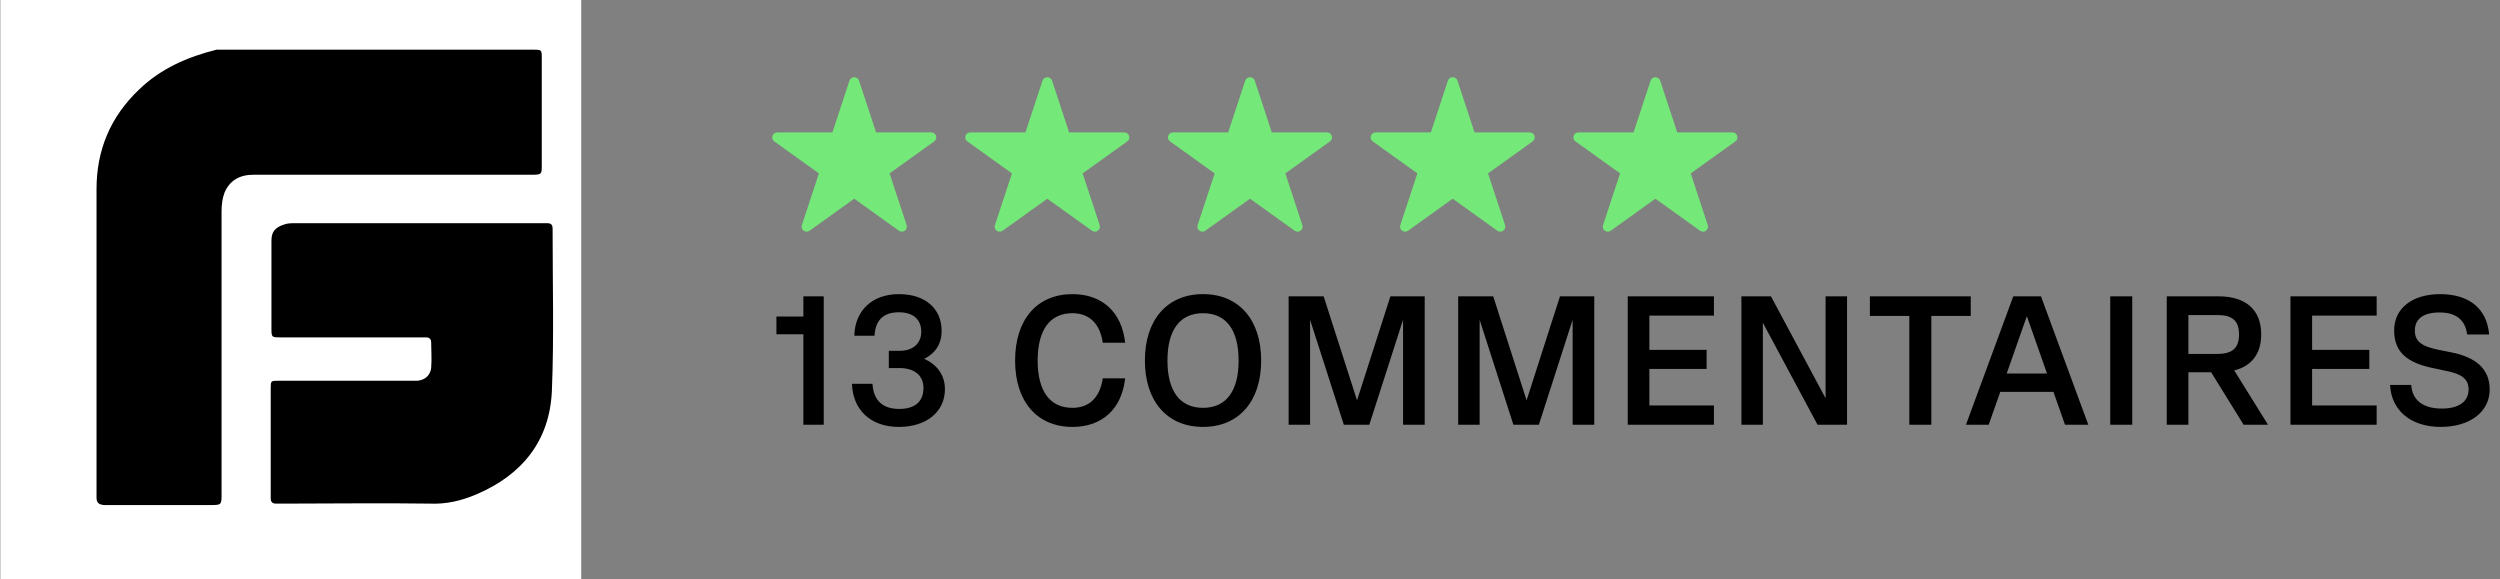<svg width="259" height="60" viewBox="0 0 259 60" fill="none" xmlns="http://www.w3.org/2000/svg">
<rect x="0" y="0" width="259" height="60" fill="#808080" stroke="none"/>
<path fill-rule="evenodd" clip-rule="evenodd" d="M88.5 8C88.726 8 88.926 8.144 88.996 8.355L90.762 13.719H96.478C96.704 13.719 96.905 13.862 96.974 14.074C97.044 14.286 96.968 14.518 96.785 14.649L92.16 17.964L93.927 23.327C93.997 23.538 93.92 23.771 93.737 23.902C93.555 24.033 93.307 24.033 93.124 23.902L88.5 20.587L83.876 23.902C83.693 24.033 83.445 24.033 83.263 23.902C83.08 23.771 83.003 23.538 83.073 23.327L84.84 17.964L80.215 14.649C80.032 14.518 79.956 14.286 80.026 14.074C80.095 13.862 80.296 13.719 80.522 13.719H86.238L88.004 8.355C88.074 8.144 88.274 8 88.5 8Z" fill="#74E878"/>
<path fill-rule="evenodd" clip-rule="evenodd" d="M108.5 8C108.726 8 108.926 8.144 108.996 8.355L110.762 13.719H116.478C116.704 13.719 116.905 13.862 116.974 14.074C117.044 14.286 116.968 14.518 116.785 14.649L112.161 17.964L113.927 23.327C113.997 23.538 113.92 23.771 113.737 23.902C113.555 24.033 113.307 24.033 113.124 23.902L108.5 20.587L103.876 23.902C103.693 24.033 103.445 24.033 103.263 23.902C103.08 23.771 103.003 23.538 103.073 23.327L104.839 17.964L100.215 14.649C100.032 14.518 99.956 14.286 100.026 14.074C100.095 13.862 100.296 13.719 100.522 13.719H106.238L108.004 8.355C108.074 8.144 108.274 8 108.5 8Z" fill="#74E878"/>
<path fill-rule="evenodd" clip-rule="evenodd" d="M129.5 8C129.726 8 129.926 8.144 129.996 8.355L131.762 13.719H137.478C137.704 13.719 137.905 13.862 137.974 14.074C138.044 14.286 137.968 14.518 137.785 14.649L133.161 17.964L134.927 23.327C134.997 23.538 134.92 23.771 134.737 23.902C134.555 24.033 134.307 24.033 134.124 23.902L129.5 20.587L124.876 23.902C124.693 24.033 124.445 24.033 124.263 23.902C124.08 23.771 124.003 23.538 124.073 23.327L125.839 17.964L121.215 14.649C121.032 14.518 120.956 14.286 121.026 14.074C121.095 13.862 121.296 13.719 121.522 13.719H127.238L129.004 8.355C129.074 8.144 129.274 8 129.5 8Z" fill="#74E878"/>
<path fill-rule="evenodd" clip-rule="evenodd" d="M150.5 8C150.726 8 150.926 8.144 150.996 8.355L152.762 13.719H158.478C158.704 13.719 158.905 13.862 158.974 14.074C159.044 14.286 158.968 14.518 158.785 14.649L154.161 17.964L155.927 23.327C155.997 23.538 155.92 23.771 155.737 23.902C155.555 24.033 155.307 24.033 155.124 23.902L150.5 20.587L145.876 23.902C145.693 24.033 145.445 24.033 145.263 23.902C145.08 23.771 145.003 23.538 145.073 23.327L146.839 17.964L142.215 14.649C142.032 14.518 141.956 14.286 142.026 14.074C142.095 13.862 142.296 13.719 142.522 13.719H148.238L150.004 8.355C150.074 8.144 150.274 8 150.5 8Z" fill="#74E878"/>
<path fill-rule="evenodd" clip-rule="evenodd" d="M171.5 8C171.726 8 171.926 8.144 171.996 8.355L173.762 13.719H179.478C179.704 13.719 179.905 13.862 179.974 14.074C180.044 14.286 179.968 14.518 179.785 14.649L175.161 17.964L176.927 23.327C176.997 23.538 176.92 23.771 176.737 23.902C176.555 24.033 176.307 24.033 176.124 23.902L171.5 20.587L166.876 23.902C166.693 24.033 166.445 24.033 166.263 23.902C166.08 23.771 166.003 23.538 166.073 23.327L167.839 17.964L163.215 14.649C163.032 14.518 162.956 14.286 163.026 14.074C163.095 13.862 163.296 13.719 163.522 13.719H169.238L171.004 8.355C171.074 8.144 171.274 8 171.5 8Z" fill="#74E878"/>
<path d="M83.23 32.79H80.437V34.633H83.23V44H85.339V30.7H83.23V32.79ZM95.748 37.179C96.926 36.59 97.553 35.602 97.553 34.291C97.553 31.954 95.843 30.472 93.126 30.472C90.352 30.472 88.566 32.182 88.509 34.785H90.599C90.694 33.151 91.53 32.353 93.126 32.353C94.608 32.353 95.444 33.094 95.444 34.367C95.444 35.583 94.57 36.343 93.24 36.343H92.081V38.129H93.183C94.741 38.129 95.672 38.908 95.672 40.2C95.672 41.606 94.779 42.366 93.164 42.366C91.435 42.366 90.485 41.473 90.39 39.763H88.262C88.357 42.461 90.181 44.228 93.126 44.228C95.995 44.228 97.895 42.651 97.895 40.314C97.895 38.889 97.097 37.768 95.748 37.179ZM111.111 44.228C114.208 44.228 116.222 42.347 116.564 39.193H114.246C113.961 41.15 112.878 42.252 111.092 42.252C108.774 42.252 107.501 40.523 107.501 37.35C107.501 34.177 108.774 32.448 111.092 32.448C112.878 32.448 113.961 33.55 114.246 35.507H116.564C116.222 32.353 114.208 30.472 111.111 30.472C107.444 30.472 105.164 33.094 105.164 37.35C105.164 41.606 107.444 44.228 111.111 44.228ZM124.634 44.228C128.339 44.228 130.657 41.587 130.657 37.35C130.657 33.113 128.339 30.472 124.634 30.472C120.929 30.472 118.611 33.113 118.611 37.35C118.611 41.587 120.929 44.228 124.634 44.228ZM124.634 42.252C122.24 42.252 120.948 40.523 120.948 37.35C120.948 34.177 122.24 32.448 124.634 32.448C127.028 32.448 128.32 34.177 128.32 37.35C128.32 40.523 127.028 42.252 124.634 42.252ZM147.599 30.7H144.046L140.588 41.473L137.13 30.7H133.501V44H135.724V33.132L139.22 44H141.861L145.357 33.132V44H147.599V30.7ZM165.166 30.7H161.613L158.155 41.473L154.697 30.7H151.068V44H153.291V33.132L156.787 44H159.428L162.924 33.132V44H165.166V30.7ZM177.564 30.7H168.634V44H177.564V42.005H170.876V38.224H176.804V36.248H170.876V32.695H177.564V30.7ZM189.132 41.264L183.47 30.7H180.411V44H182.634V33.436L188.296 44H191.355V30.7H189.132V41.264ZM204.17 30.7H193.72V32.733H197.805V44H200.085V32.733H204.17V30.7ZM216.347 44L211.445 30.7H208.576L203.674 44H206.03L207.227 40.599H212.737L213.934 44H216.347ZM209.982 32.752L212.072 38.699H207.892L209.982 32.752ZM218.62 44H220.9V30.7H218.62V44ZM234.964 44L231.468 38.376C233.292 37.92 234.261 36.628 234.261 34.633C234.261 32.106 232.684 30.7 229.834 30.7H224.476V44H226.718V38.566H229.074L232.437 44H234.964ZM229.701 32.638C231.278 32.638 231.962 33.227 231.962 34.652C231.962 36.058 231.278 36.666 229.701 36.666H226.718V32.638H229.701ZM246.222 30.7H237.292V44H246.222V42.005H239.534V38.224H245.462V36.248H239.534V32.695H246.222V30.7ZM252.859 44.228C255.88 44.228 257.932 42.67 257.932 40.352C257.932 38.148 256.412 37.008 253.999 36.514L252.669 36.248C250.883 35.887 250.18 35.374 250.18 34.253C250.18 33.018 251.073 32.372 252.745 32.372C254.436 32.372 255.405 33.132 255.595 34.652H257.875C257.647 31.973 255.804 30.472 252.802 30.472C249.914 30.472 248.033 31.935 248.033 34.234C248.033 36.514 249.42 37.616 252.213 38.167L253.543 38.452C254.873 38.718 255.747 39.193 255.747 40.333C255.747 41.606 254.74 42.328 252.973 42.328C251.035 42.328 249.914 41.473 249.8 39.877H247.615C247.729 42.518 249.762 44.228 252.859 44.228Z" fill="black"/>
<rect x="0.039" width="60.175" height="60" fill="white"/>
<path d="M10 34.952C10 40.269 10 45.585 10 50.902C10 51.127 10 51.351 10 51.501C10 51.95 10.15 52.25 10.674 52.175C10.824 52.175 11.048 52.175 11.198 52.175C14.717 52.175 18.237 52.175 21.681 52.175C22.88 52.175 22.88 52.175 22.88 50.977C22.88 43.713 22.88 36.45 22.88 29.112C22.88 26.64 22.88 24.169 22.88 21.773C22.88 21.099 22.954 20.425 23.179 19.826C23.703 18.553 24.752 17.954 26.174 17.954C35.834 17.954 45.493 17.954 55.078 17.954C56.052 17.954 56.052 17.954 56.052 16.981C56.052 13.312 56.052 9.643 56.052 5.899C56.052 5 56.052 5 55.153 5C55.078 5 55.003 5 55.003 5C44.445 5.15 33.812 5.15 23.179 5.15C22.88 5.15 22.655 5.15 22.355 5.15C19.36 5.899 16.59 7.097 14.343 9.268C11.423 12.114 10 15.558 10 19.602C10 24.768 10 29.86 10 34.952ZM43.322 23.121C39.129 23.121 34.86 23.121 30.667 23.121C30.218 23.121 29.768 23.196 29.319 23.271C28.421 23.495 28.121 23.945 28.046 24.918C28.046 25.667 28.046 26.416 28.046 27.165C28.046 29.411 28.046 31.732 28.046 33.979C28.046 34.952 28.046 34.952 29.02 34.952C29.169 34.952 29.394 34.952 29.544 34.952C34.112 34.952 38.679 34.952 43.322 34.952C43.547 34.952 43.771 34.952 44.071 34.952C44.445 34.952 44.595 35.102 44.595 35.477C44.595 36.375 44.595 37.199 44.595 38.097C44.52 38.921 43.996 39.37 43.172 39.445C42.873 39.445 42.648 39.445 42.349 39.445C38.005 39.445 33.737 39.445 29.394 39.445C29.169 39.445 28.945 39.445 28.795 39.445C28.046 39.445 28.046 39.445 27.971 40.269C27.971 40.344 27.971 40.419 27.971 40.568C27.971 44.088 27.971 47.607 27.971 51.052C27.971 51.276 27.971 51.501 27.971 51.651C27.971 51.95 28.121 52.175 28.495 52.175C28.795 52.175 29.02 52.175 29.319 52.175C34.336 52.175 39.353 52.1 44.445 52.175C46.167 52.175 47.74 51.875 49.312 51.201C53.955 49.105 56.875 45.585 57.1 40.493C57.325 34.952 57.175 29.336 57.175 23.795V23.72C57.175 23.346 57.025 23.121 56.576 23.121C56.351 23.121 56.127 23.121 55.827 23.121C51.709 23.121 47.515 23.121 43.322 23.121Z" fill="white"/>
<path d="M10 34.951C10 29.859 10 24.767 10 19.6C10 15.557 11.423 12.112 14.418 9.267C16.664 7.095 19.435 5.897 22.43 5.148C22.43 5.148 22.954 5.148 23.254 5.148C33.812 5.148 44.445 5.148 55.078 5.148C55.153 5.148 55.228 5.148 55.228 5.148C56.127 5.148 56.127 5.148 56.127 6.047C56.127 9.716 56.127 13.385 56.127 17.129C56.127 18.028 56.127 18.103 55.153 18.103C45.493 18.103 35.834 18.103 26.249 18.103C24.826 18.103 23.778 18.702 23.254 19.975C23.029 20.574 22.954 21.248 22.954 21.922C22.954 24.393 22.954 26.864 22.954 29.26C22.954 36.523 22.954 43.787 22.954 51.125C22.954 52.323 22.954 52.323 21.756 52.323C18.237 52.323 14.717 52.323 11.273 52.323C11.123 52.323 10.899 52.323 10.749 52.323C10.15 52.248 10 52.024 10 51.5C10 51.275 10 51.05 10 50.901C10 45.584 10 40.267 10 34.951Z" fill="black"/>
<path d="M43.322 23.121C47.516 23.121 51.709 23.121 55.903 23.121C56.127 23.121 56.352 23.121 56.651 23.121C57.101 23.121 57.25 23.271 57.25 23.72V23.795C57.25 29.336 57.4 34.952 57.175 40.493C56.951 45.66 54.105 49.18 49.388 51.201C47.815 51.875 46.243 52.25 44.521 52.175C39.504 52.1 34.487 52.175 29.395 52.175C29.095 52.175 28.871 52.175 28.571 52.175C28.271 52.175 28.047 52.025 28.047 51.651C28.047 51.426 28.047 51.201 28.047 51.052C28.047 47.532 28.047 44.013 28.047 40.568C28.047 40.493 28.047 40.419 28.047 40.269C28.047 39.445 28.047 39.445 28.871 39.445C29.095 39.445 29.32 39.445 29.47 39.445C33.813 39.445 38.081 39.445 42.424 39.445C42.724 39.445 42.948 39.445 43.248 39.445C44.071 39.37 44.596 38.846 44.67 38.097C44.745 37.199 44.67 36.375 44.67 35.476C44.67 35.102 44.446 34.952 44.146 34.952C43.922 34.952 43.697 34.952 43.397 34.952C38.83 34.952 34.262 34.952 29.619 34.952C29.47 34.952 29.245 34.952 29.095 34.952C28.122 34.952 28.122 34.952 28.122 33.979C28.122 31.732 28.122 29.411 28.122 27.165C28.122 26.416 28.122 25.667 28.122 24.918C28.122 24.02 28.496 23.57 29.395 23.271C29.769 23.121 30.218 23.121 30.668 23.121C34.936 23.121 39.129 23.121 43.322 23.121Z" fill="black"/>
</svg>
